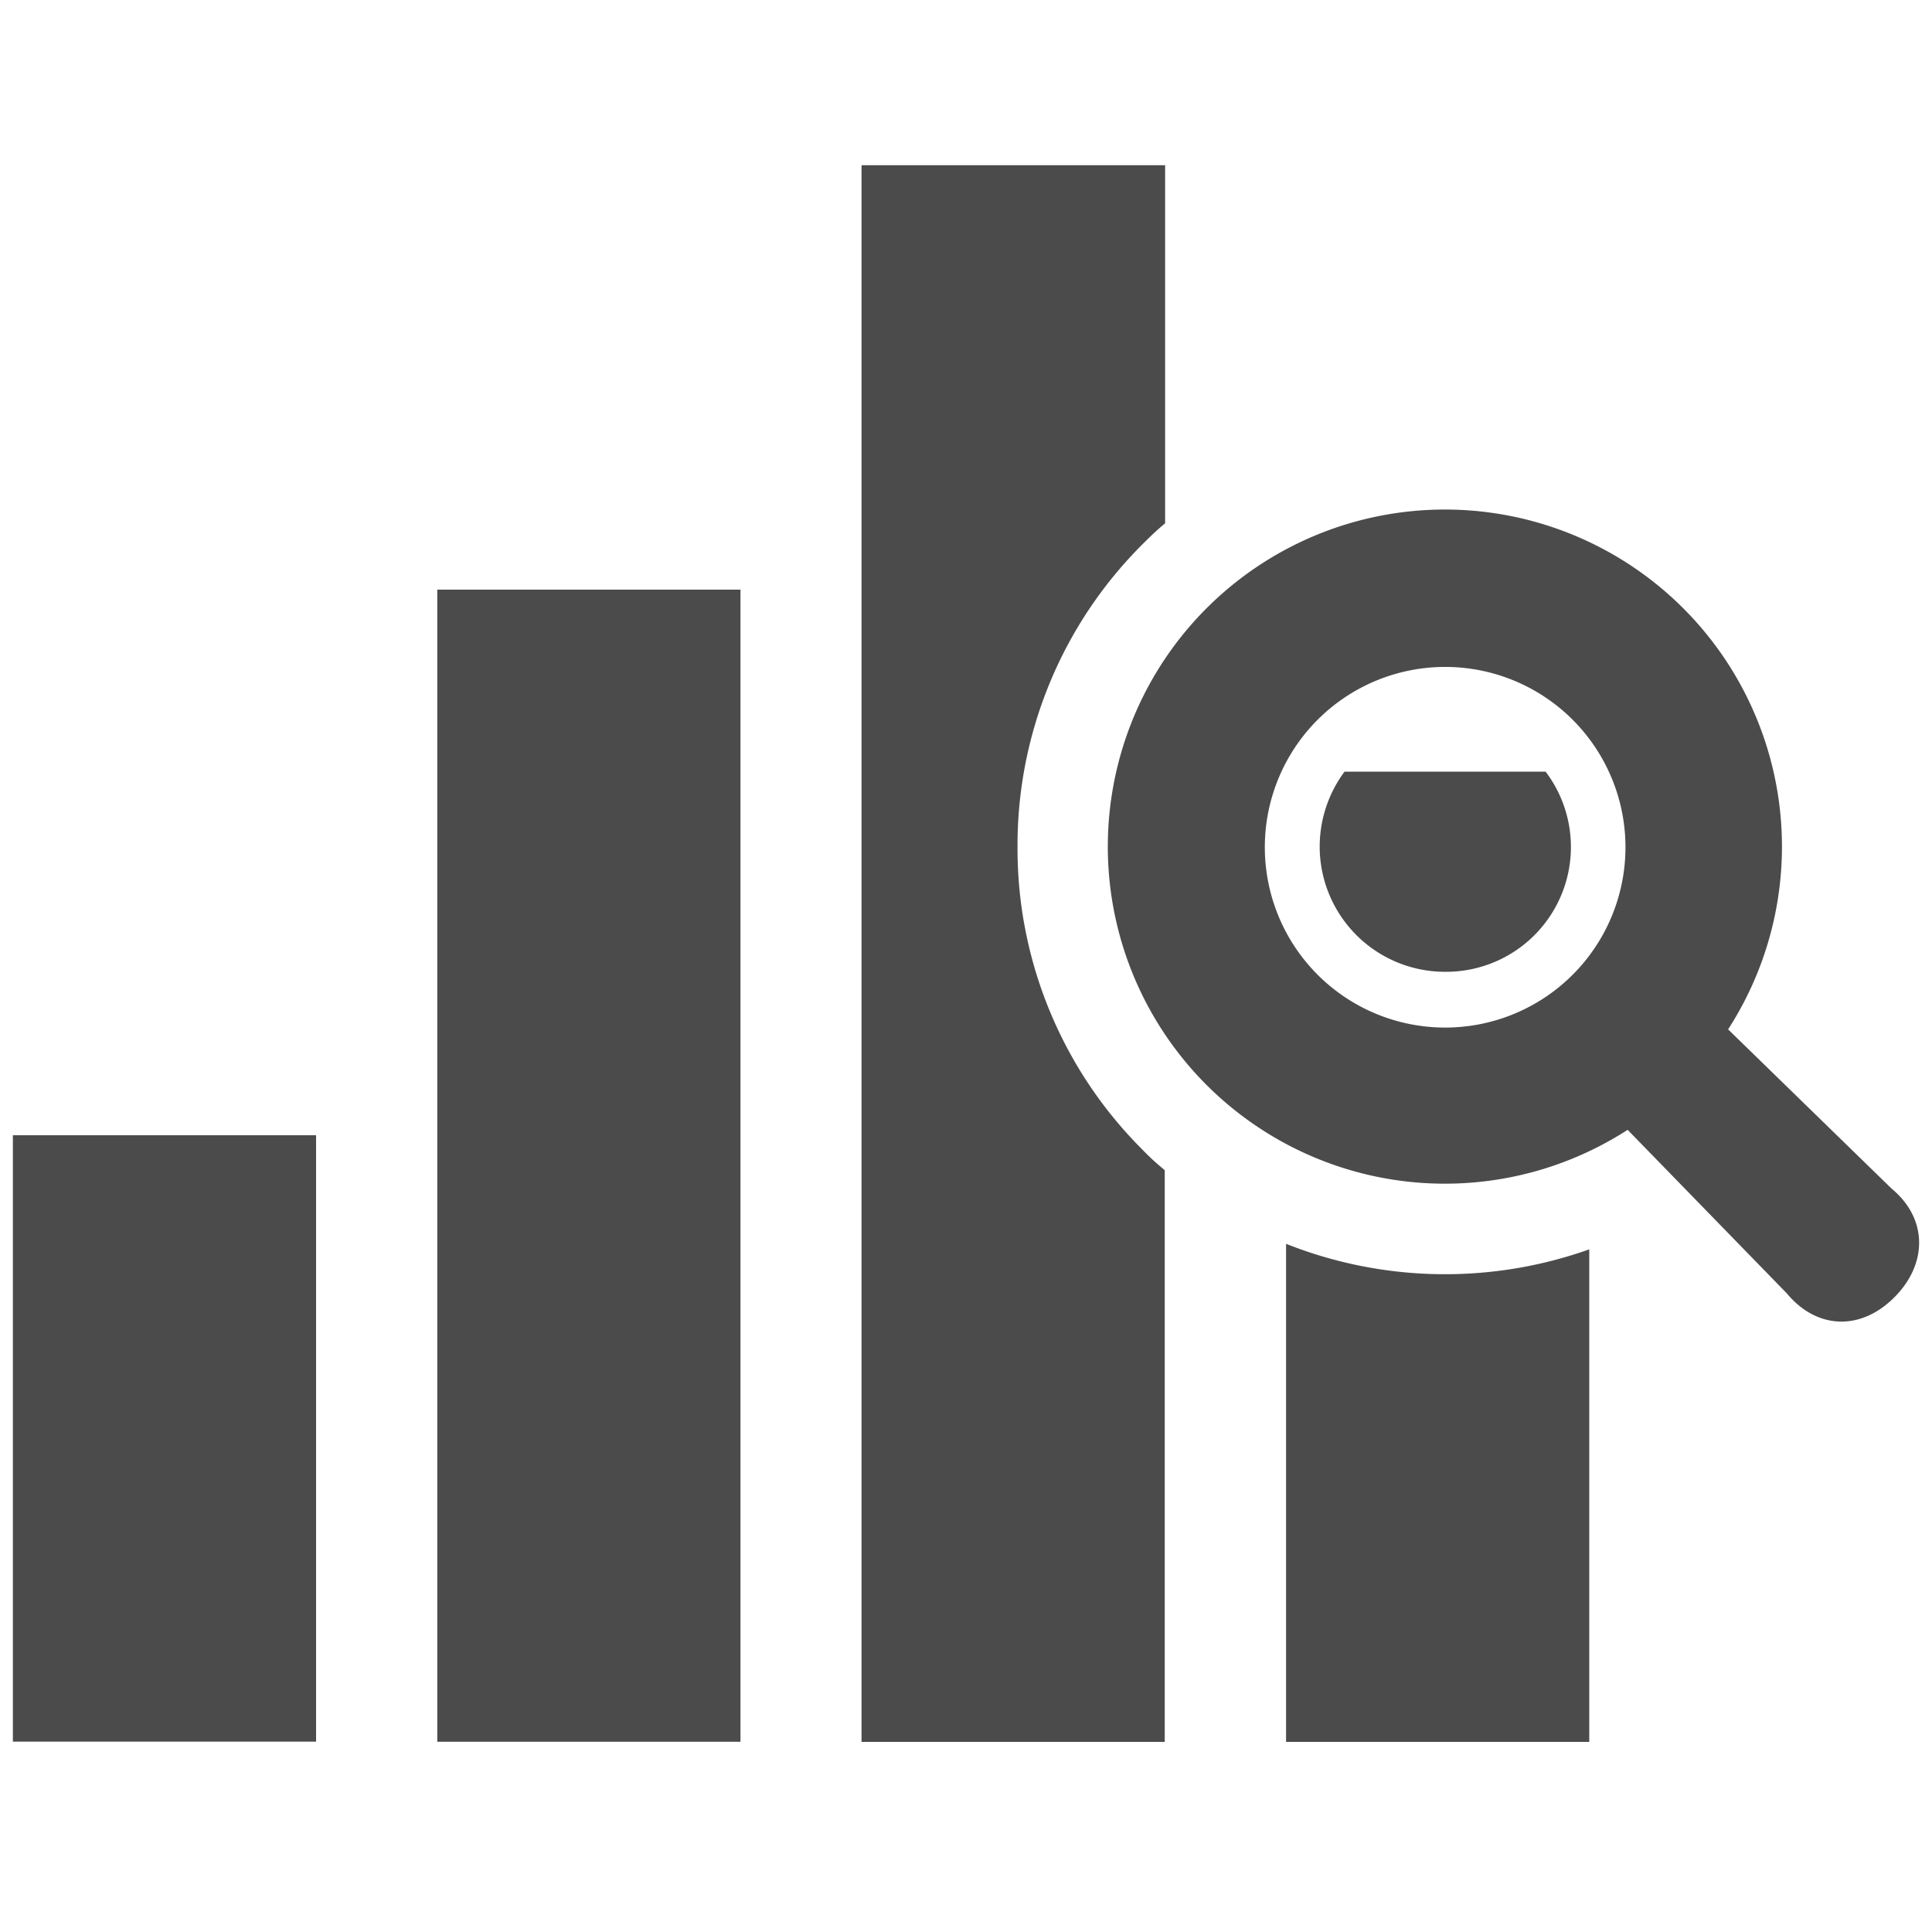 <svg id="レイヤー_1" data-name="レイヤー 1" xmlns="http://www.w3.org/2000/svg" viewBox="0 0 150 150"><defs><style>.cls-1{fill:#4b4b4b;}</style></defs><rect class="cls-1" x="33.95" y="45.78" width="23.54" height="89.45"/><path class="cls-1" d="M104.39,59.91a9.77,9.77,0,0,0-1.93,5.82,9.73,9.73,0,0,0,9.73,9.72A9.69,9.69,0,0,0,120,59.91Z"/><path class="cls-1" d="M99.85,96.61v38.63h23.54V97a33.45,33.45,0,0,1-23.54-.43Z"/><path class="cls-1" d="M79,65.73a33,33,0,0,1,9.72-23.49c.57-.57,1.13-1.11,1.74-1.61V12.83H66.89V135.24H90.43V90.85c-.61-.5-1.17-1-1.74-1.6A33,33,0,0,1,79,65.73Z"/><rect class="cls-1" x="1" y="88.14" width="23.54" height="47.08"/><path class="cls-1" d="M146.87,92.29l-12.7-12.37a26.17,26.17,0,1,0-7.8,7.8l12.36,12.7c2.31,2.78,5.71,2.94,8.34.31S149.65,94.59,146.87,92.29ZM112.18,79.78a14,14,0,1,1,9.93-4.11A14,14,0,0,1,112.18,79.78Z"/></svg>